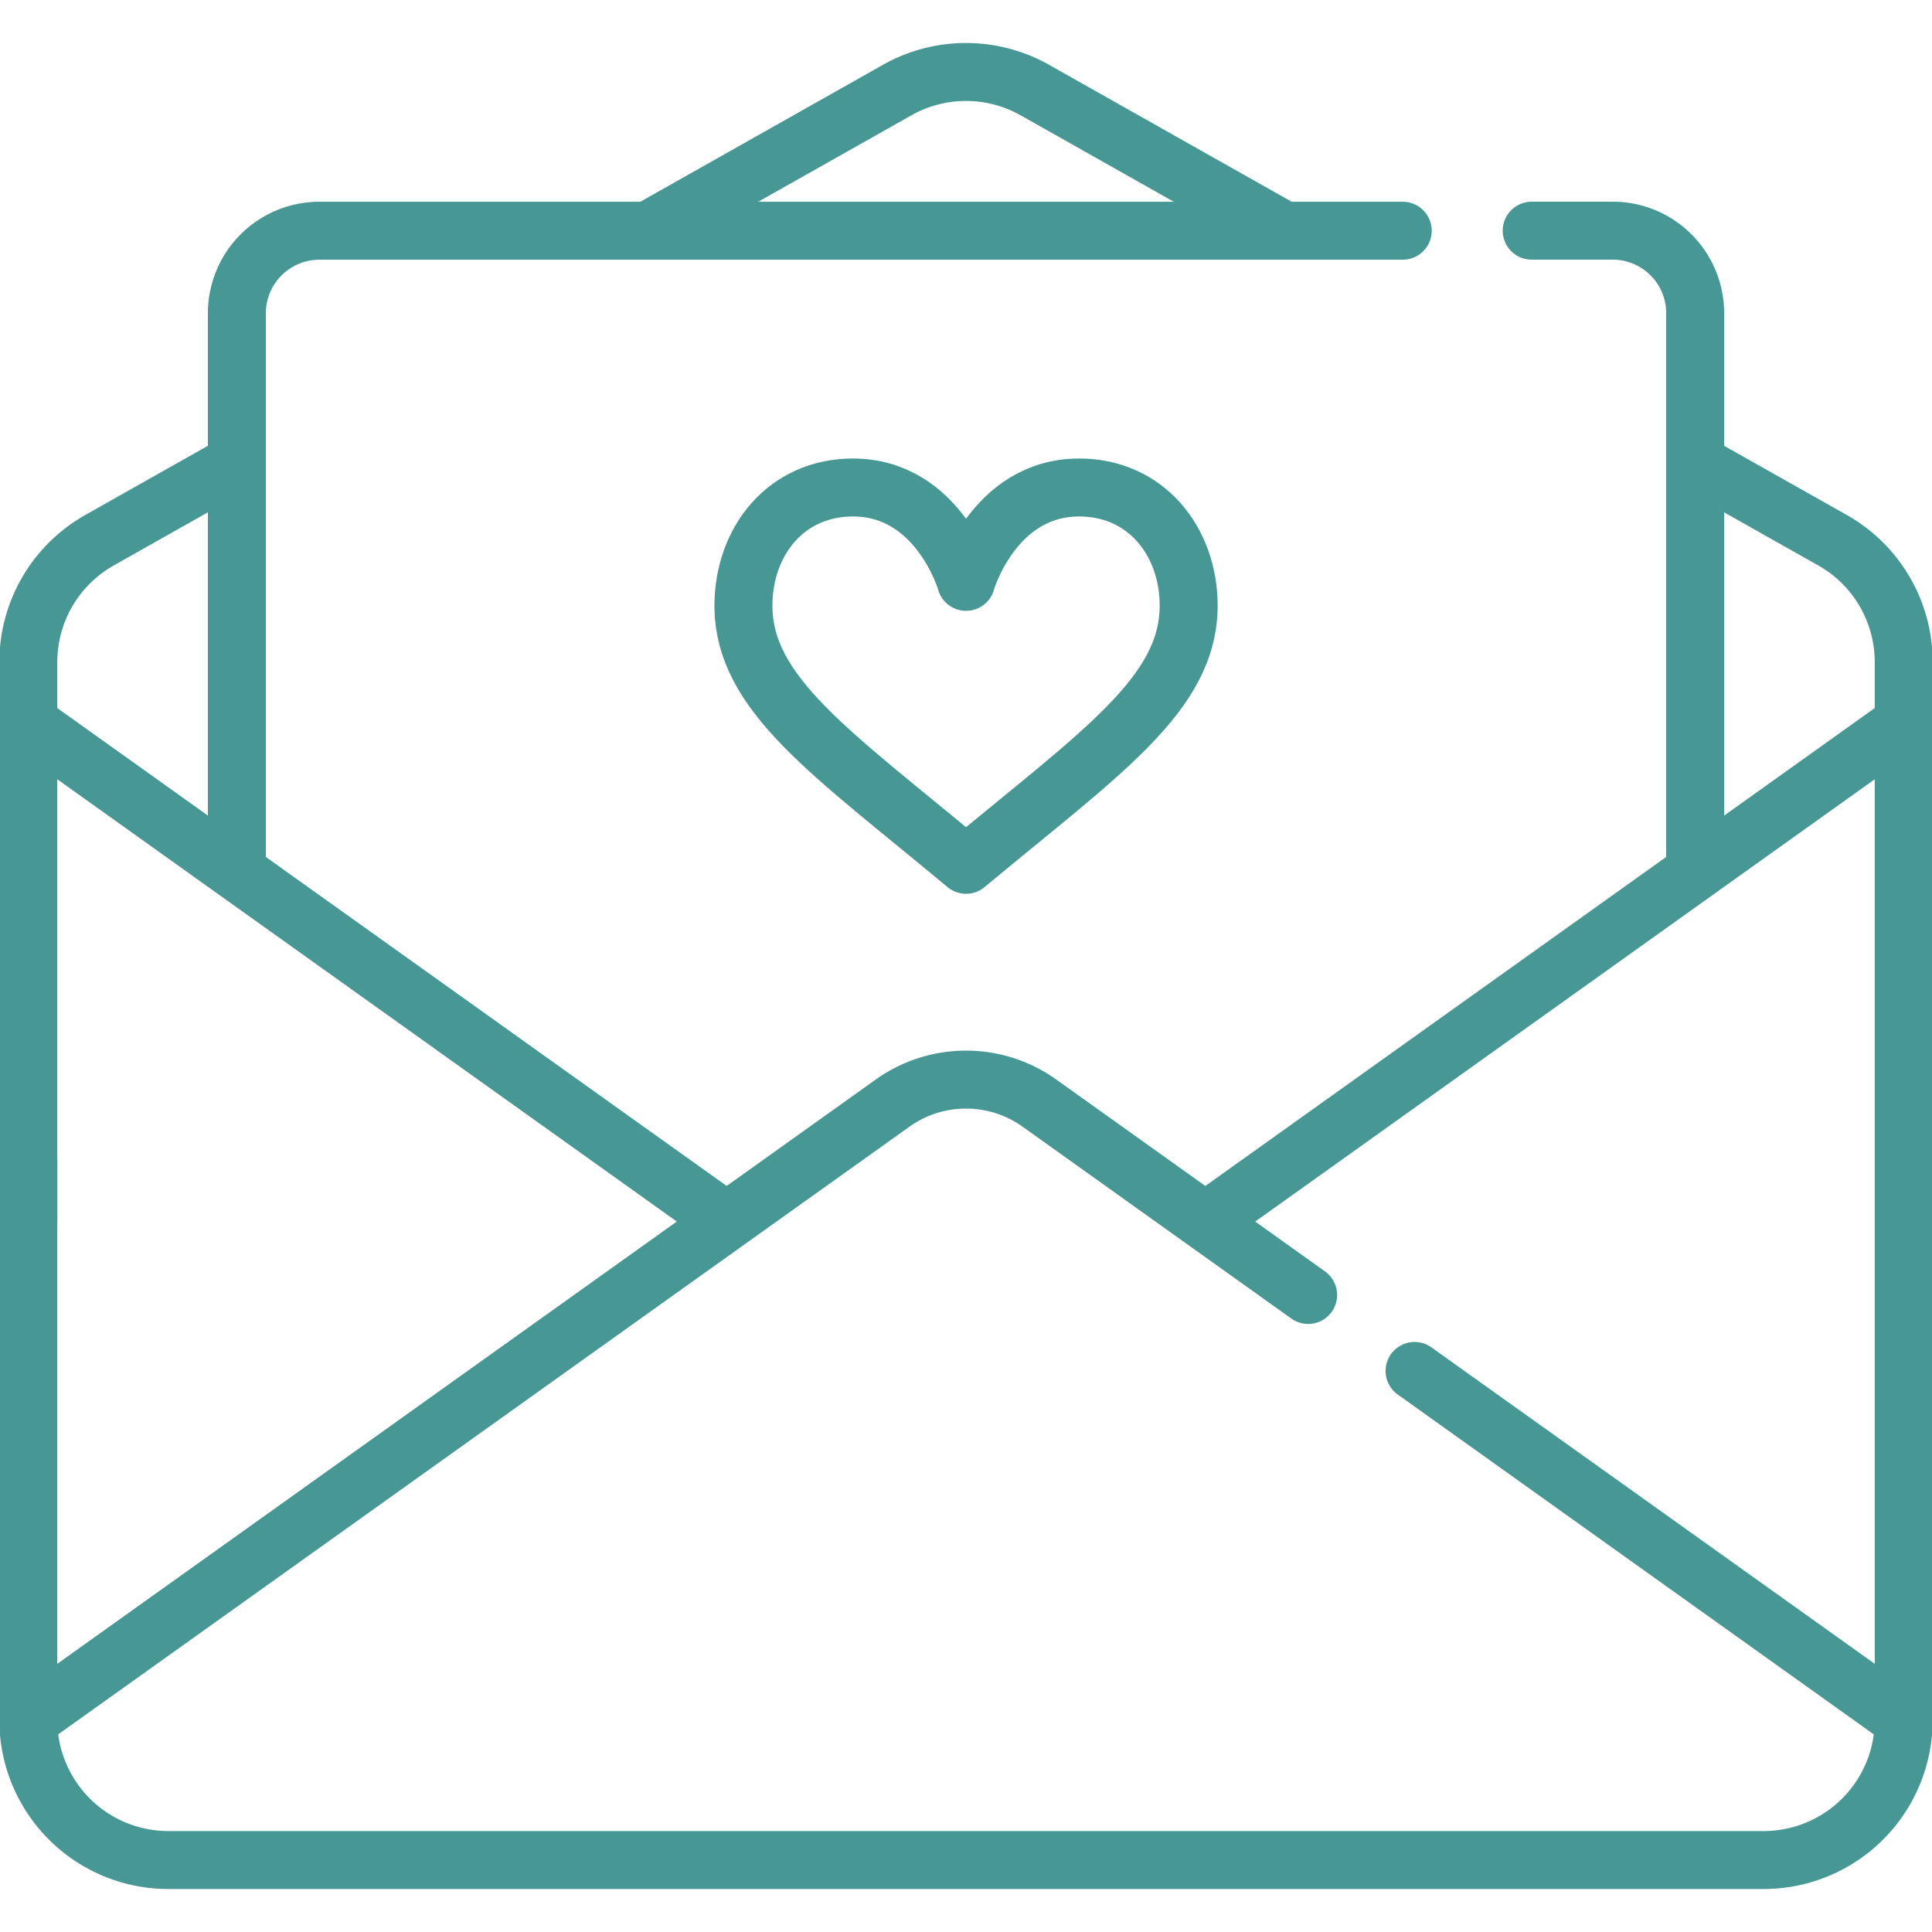 <svg xmlns="http://www.w3.org/2000/svg" width="40" height="40" fill="none"><g clip-path="url(#A)" stroke="#479794" stroke-width="1.2" stroke-miterlimit="10"><g stroke-linecap="round" stroke-linejoin="round"><path d="M.586 25.291V13.709c0-1.046.563-2.01 1.473-2.524L4.904 9.58"/><path d="M35.096 9.58l2.845 1.605c.91.513 1.473 1.477 1.473 2.524v21.904a2.9 2.9 0 0 1-2.897 2.897H3.483a2.9 2.9 0 0 1-2.897-2.897V24.025m12.83-19.249l5.16-2.912a2.9 2.9 0 0 1 2.848 0l5.16 2.912"/><path d="M4.904 18.051V6.483a1.71 1.71 0 0 1 1.708-1.706h22.43m2.67-.001h1.678c.941 0 1.706.764 1.706 1.706v11.569m4.318-3.082L24.956 25.291m-9.911 0L.587 14.969M.586 35.613l17.895-12.775c.909-.648 2.13-.648 3.038 0l5.565 3.973m12.33 8.802l-10.127-7.229"/></g><path d="M20 12.046s.563-1.953 2.344-1.953c1.387 0 2.266 1.12 2.266 2.446 0 1.835-1.829 3.05-4.609 5.366-2.78-2.317-4.609-3.532-4.609-5.366 0-1.327.878-2.446 2.266-2.446 1.781 0 2.344 1.953 2.344 1.953z" stroke-linejoin="round"/></g><defs><clipPath id="A"><path fill="#fff" d="M0 0h40v40H0z"/></clipPath></defs></svg>